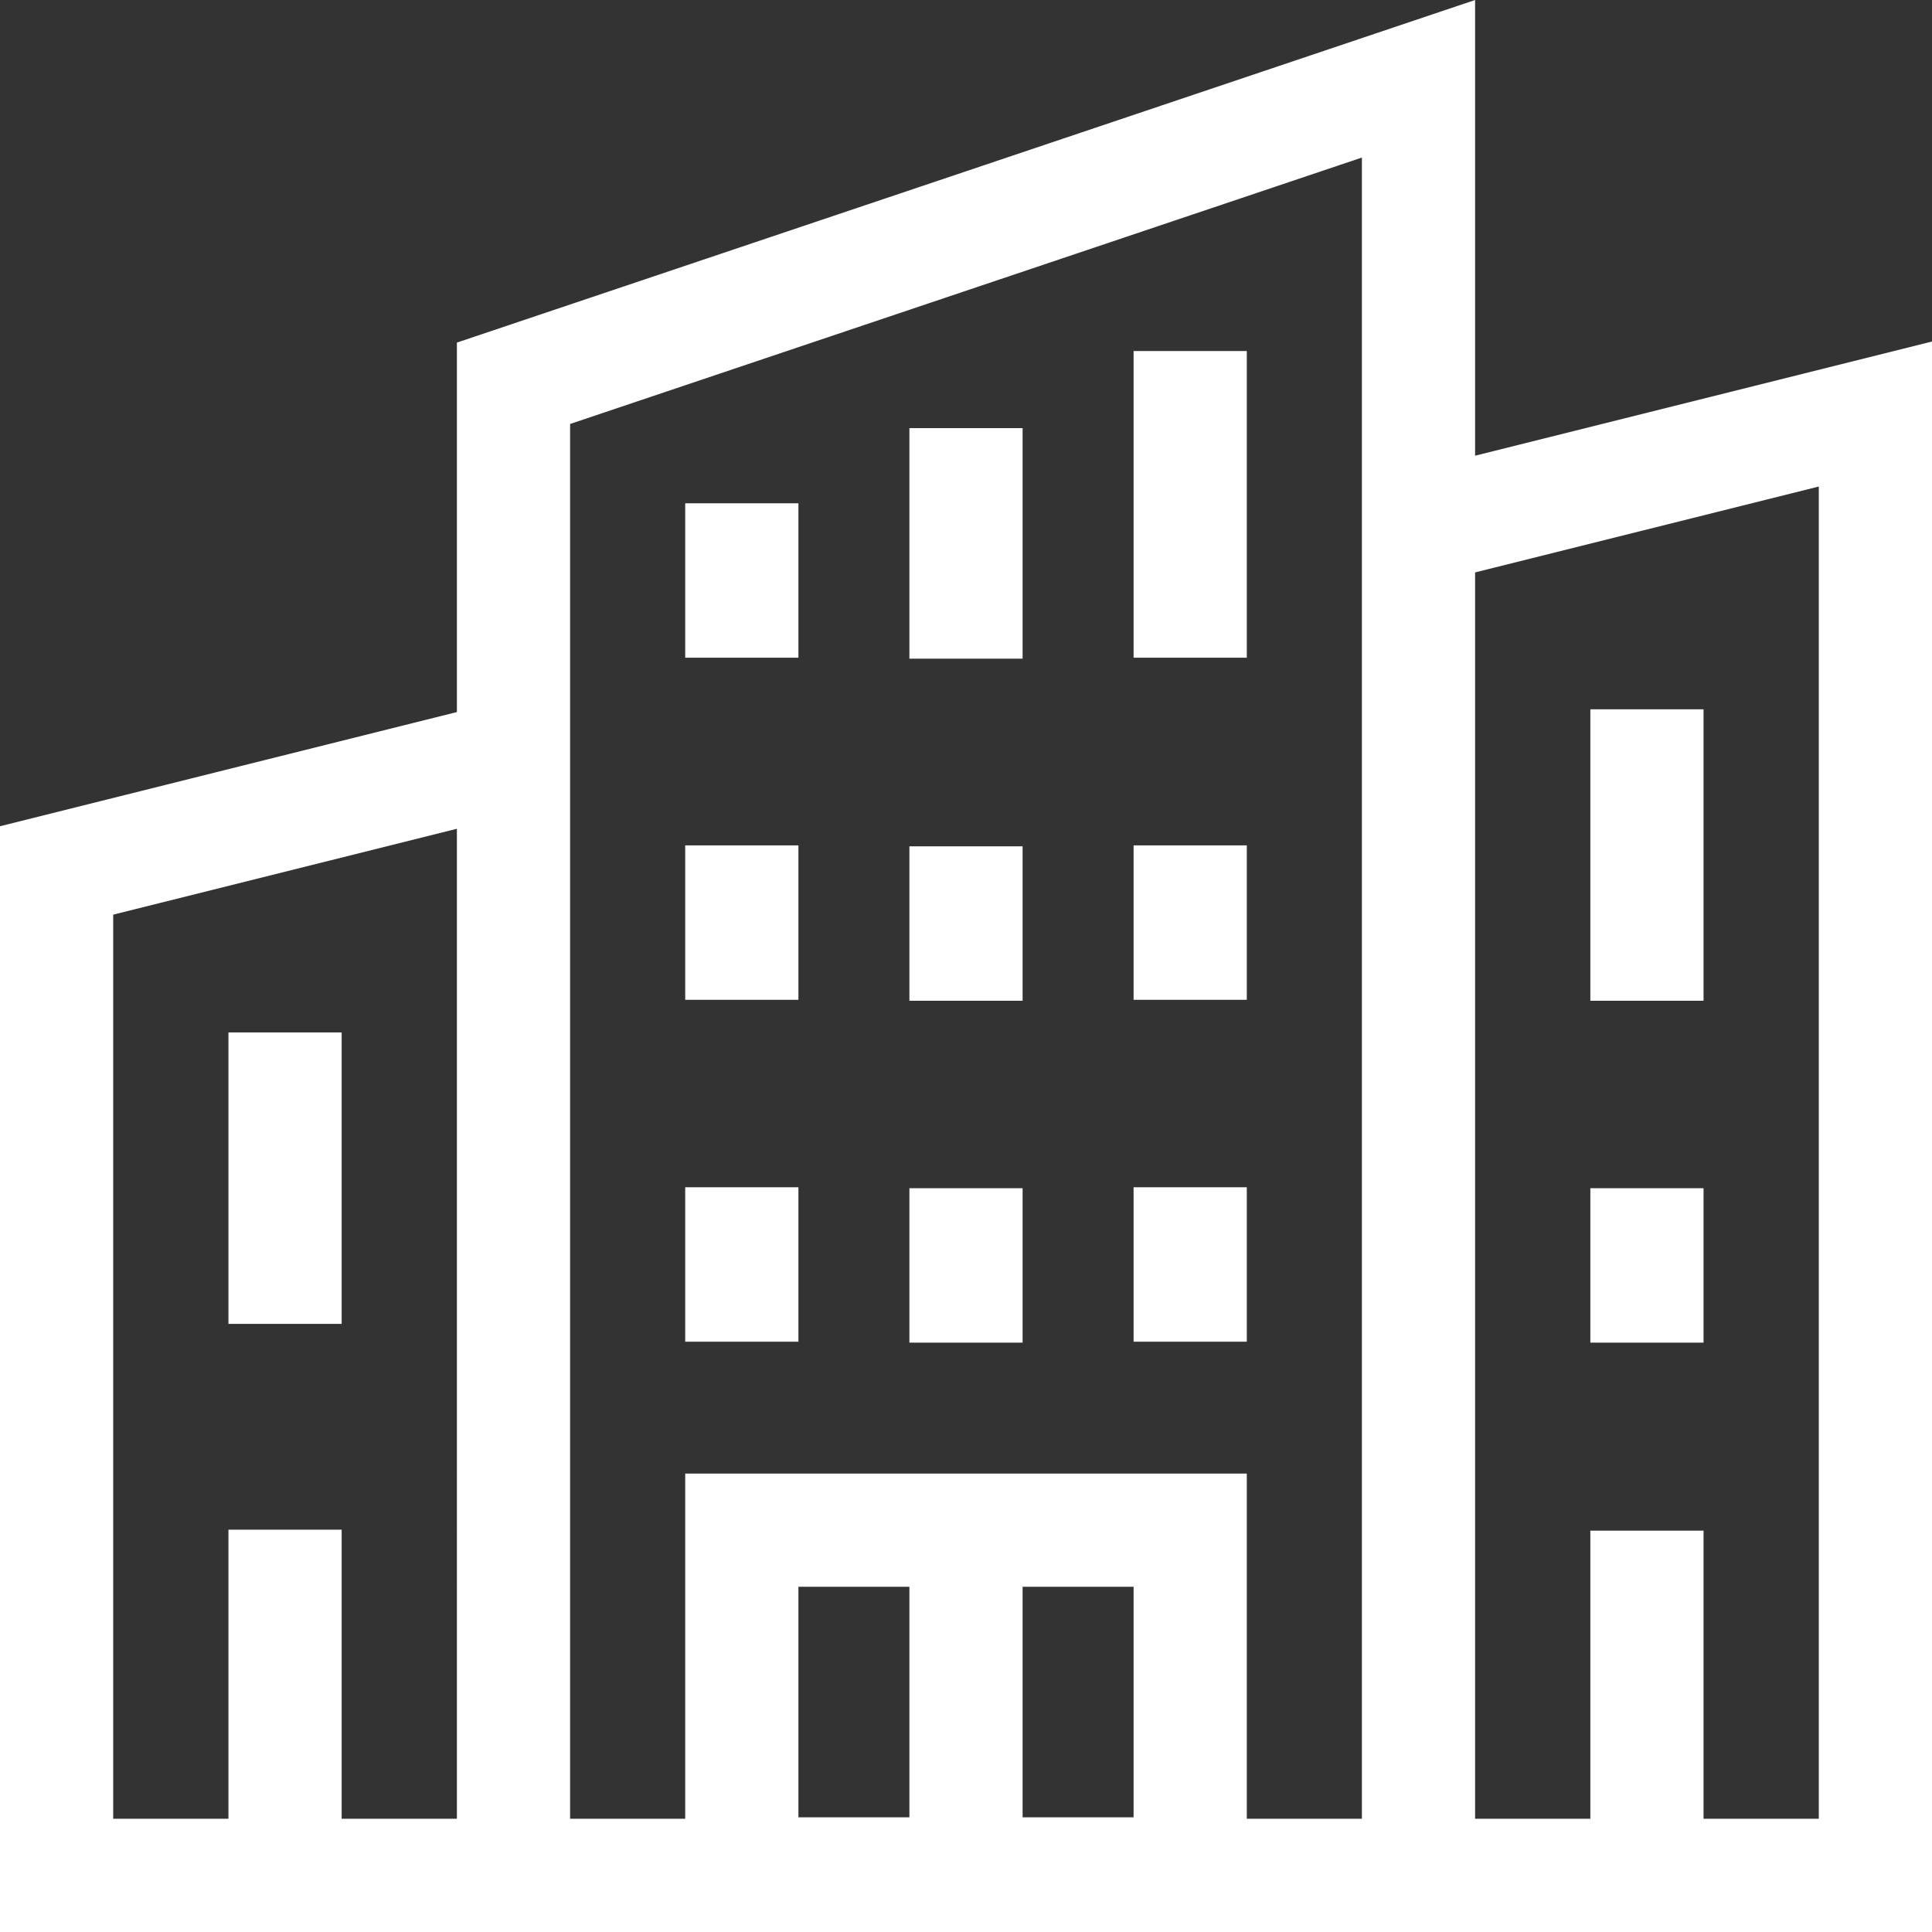 <?xml version="1.0"?>
<svg xmlns="http://www.w3.org/2000/svg" xmlns:xlink="http://www.w3.org/1999/xlink" xmlns:svgjs="http://svgjs.com/svgjs" version="1.1" width="512" height="512" x="0" y="0" viewBox="0 0 512 512" style="enable-background:new 0 0 512 512" xml:space="preserve"><rect x="0" y="0" width="512" height="512" fill="#333333" stroke="none"/><g><g xmlns="http://www.w3.org/2000/svg"><path d="m390.915 120.767v-120.767l-269.83 90.789v97.913l-121.085 30.261v293.037h512v-421.493zm-269.83 361.225h-30.542v-76.608h-30v76.608h-30.543v-239.596l91.085-22.764zm179.327-.378h-29.412v-61.1h29.412zm-59.412 0h-29.412v-61.1h29.412zm119.915.378h-30.503v-91.485h-148.824v91.485h-30.503v-369.637l209.83-70.602zm121.085 0h-30.543v-76.356h-30v76.356h-30.542v-330.295l91.085-22.763z" fill="#ffffff" data-original="#000000" style=""/><path d="m181.588 314.637h30v40.924h-30z" fill="#ffffff" data-original="#000000" style=""/><path d="m300.412 314.637h30v40.924h-30z" fill="#ffffff" data-original="#000000" style=""/><path d="m241 314.889h30v40.925h-30z" fill="#ffffff" data-original="#000000" style=""/><path d="m181.588 224.034h30v40.924h-30z" fill="#ffffff" data-original="#000000" style=""/><path d="m300.412 224.034h30v40.924h-30z" fill="#ffffff" data-original="#000000" style=""/><path d="m241 224.286h30v40.925h-30z" fill="#ffffff" data-original="#000000" style=""/><path d="m181.588 133.377h30v40.924h-30z" fill="#ffffff" data-original="#000000" style=""/><path d="m300.412 93.029h30v81.272h-30z" fill="#ffffff" data-original="#000000" style=""/><path d="m241 113.455h30v61.098h-30z" fill="#ffffff" data-original="#000000" style=""/><path d="m421.457 314.889h30v40.925h-30z" fill="#ffffff" data-original="#000000" style=""/><path d="m60.543 273.606h30v77.238h-30z" fill="#ffffff" data-original="#000000" style=""/><path d="m421.457 187.973h30v77.238h-30z" fill="#ffffff" data-original="#000000" style=""/></g></g></svg>
